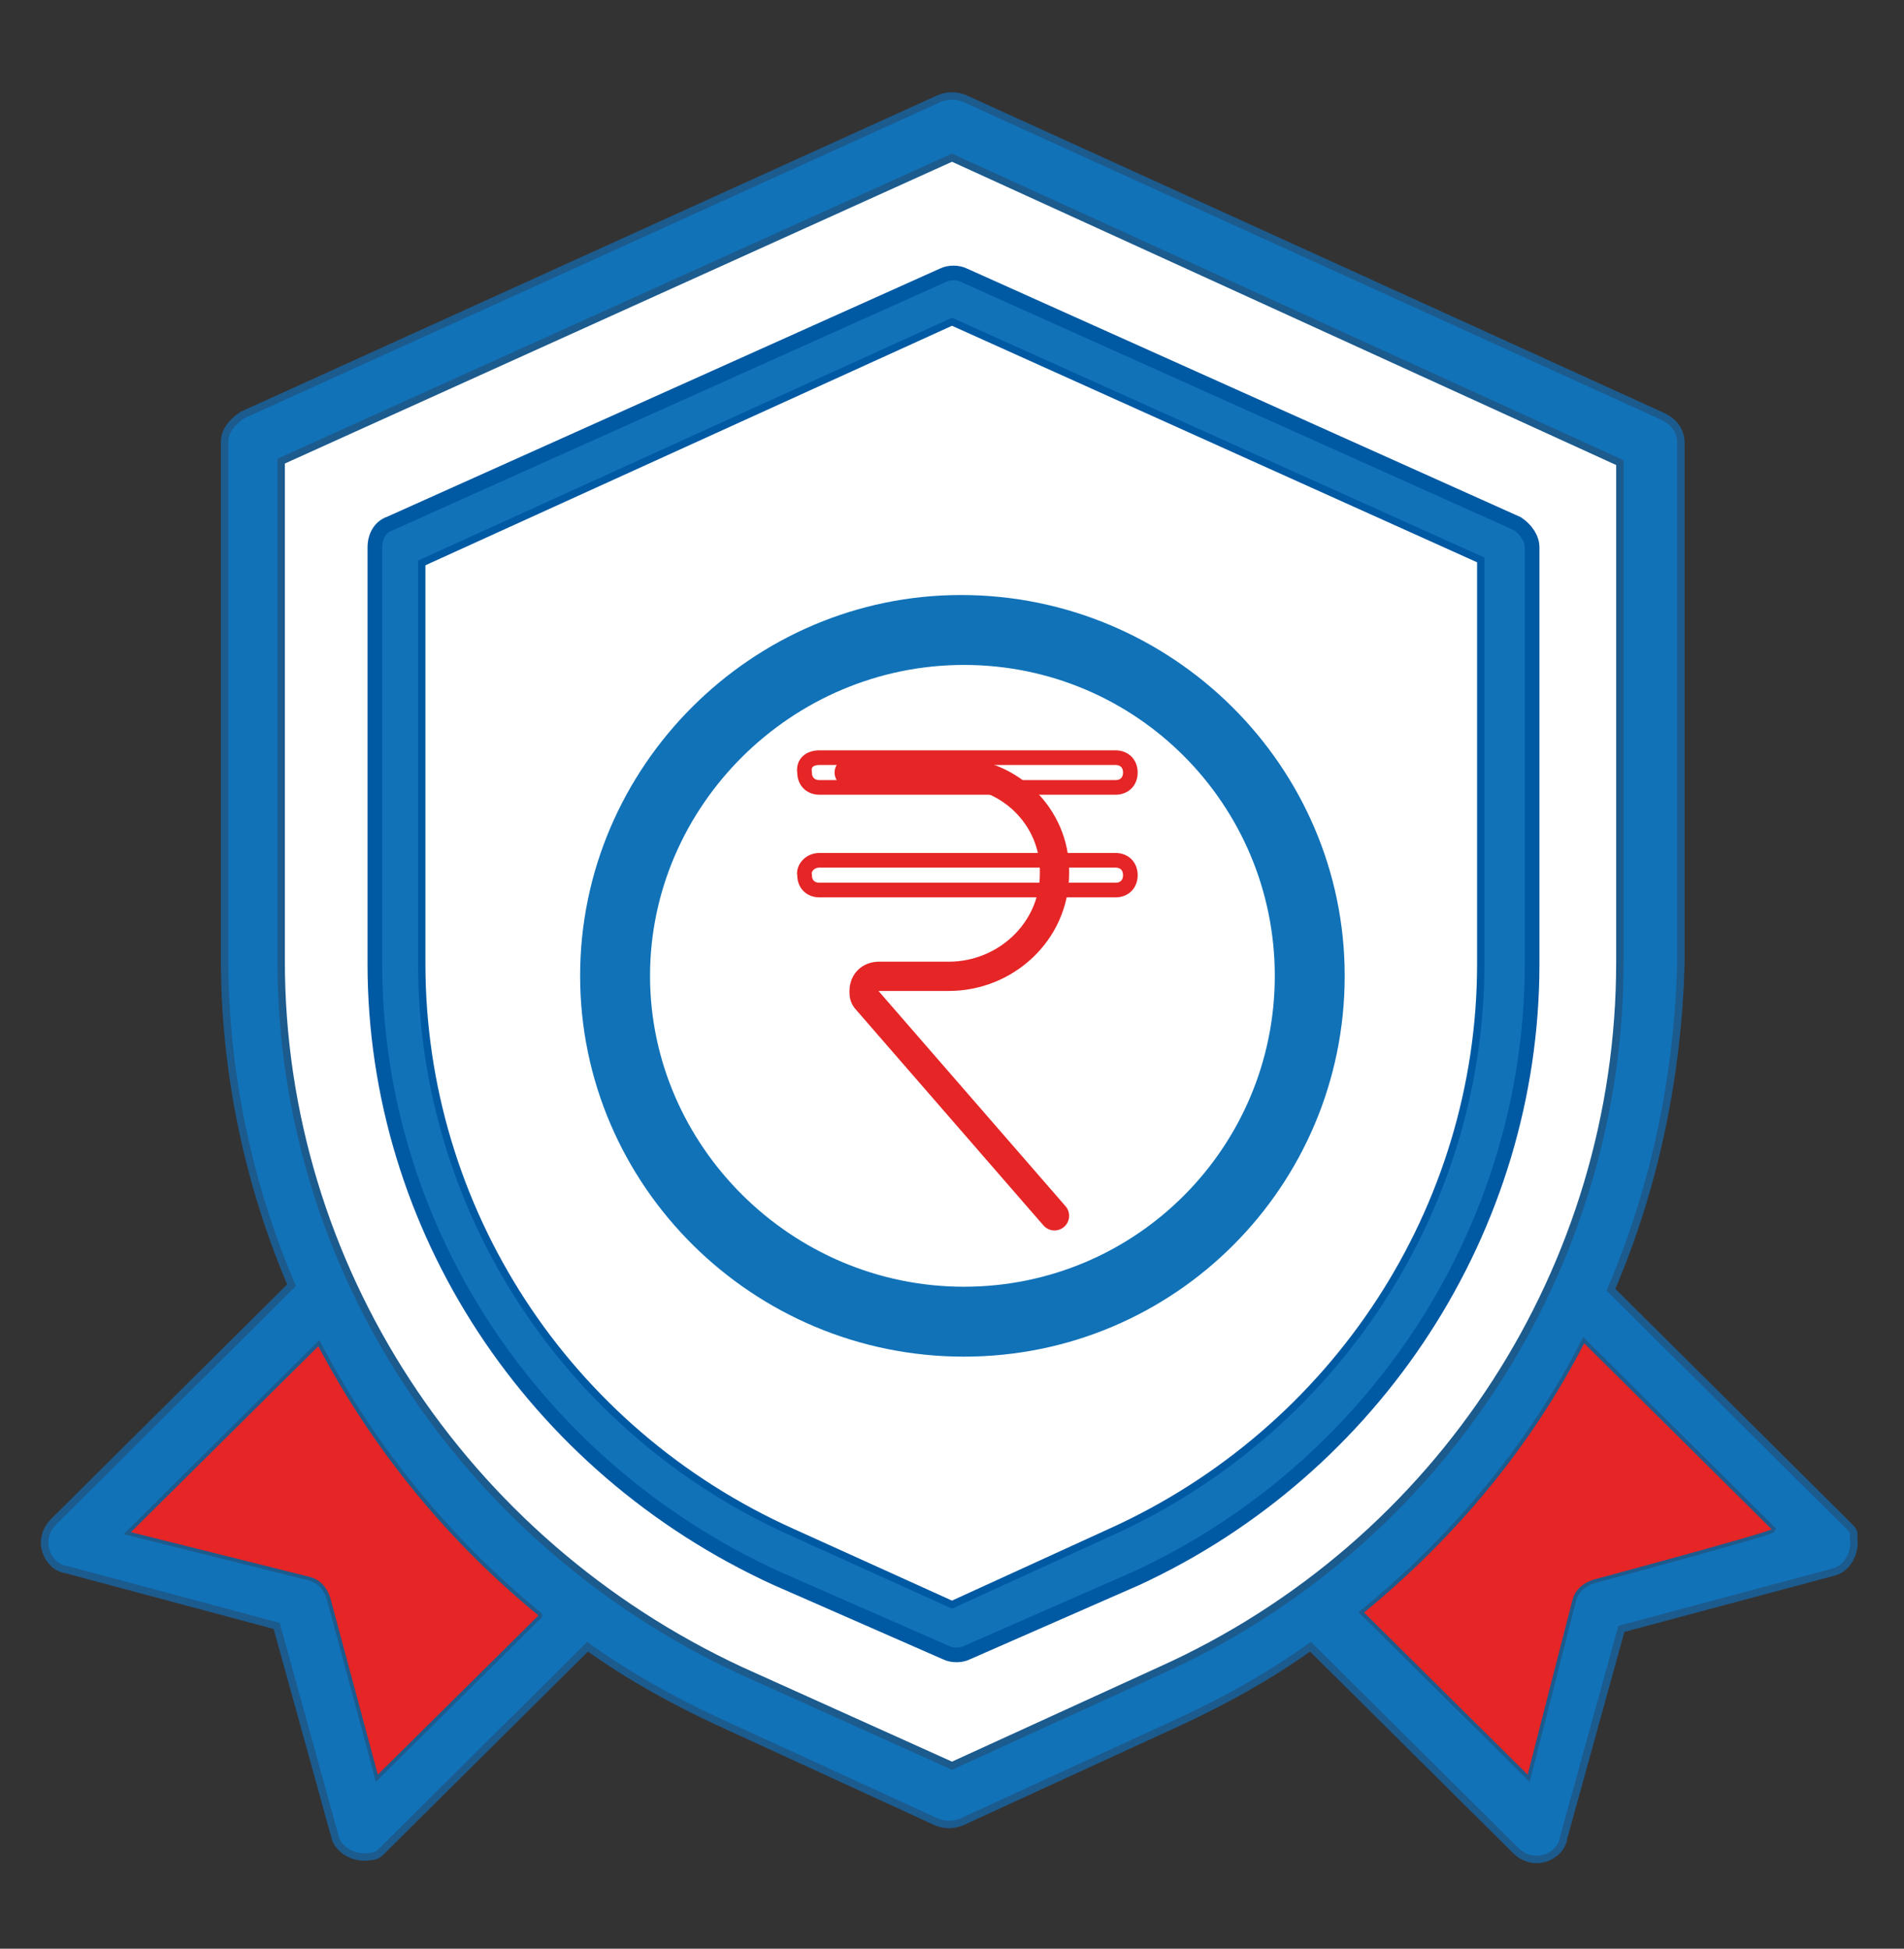 <?xml version="1.0" encoding="utf-8"?>
<!-- Generator: Adobe Illustrator 24.0.0, SVG Export Plug-In . SVG Version: 6.00 Build 0)  -->
<svg version="1.1" id="Layer_1" xmlns="http://www.w3.org/2000/svg" xmlns:xlink="http://www.w3.org/1999/xlink" x="0px" y="0px"
	 viewBox="0 0 128 131" style="enable-background:new 0 0 128 131;" xml:space="preserve">
<rect x="0" y="0" width="128" height="131" fill="#333333" stroke="none"/>
<style type="text/css">
	.st0{display:none;opacity:0.1;fill-rule:evenodd;clip-rule:evenodd;fill:url(#SVGID_1_);enable-background:new    ;}
	.st1{fill:#FFFFFF;}
	.st2{fill:#1172B8;stroke:#0059A3;stroke-width:0.984;}
	.st3{fill-rule:evenodd;clip-rule:evenodd;fill:#FFFFFF;}
	.st4{fill:none;stroke:#E52526;stroke-width:0.984;}
	.st5{fill:none;stroke:#E52526;stroke-width:1.967;stroke-linecap:round;}
	.st6{fill:#1172B8;}
	.st7{fill:#1172B8;stroke:#1C5B8E;stroke-width:0.5;}
	.st8{fill:#E52526;}
	.st9{display:none;}
	.st10{display:inline;}
	.st11{fill:none;stroke:#B19D9A;stroke-miterlimit:10;stroke-opacity:0;}
	.st12{fill:url(#SVGID_2_);}
	.st13{fill:url(#SVGID_3_);}
	.st14{fill:#064364;}
	.st15{fill:url(#SVGID_4_);}
	.st16{fill:#F9BFBB;fill-opacity:0;}
	.st17{display:none;fill:url(#SVGID_5_);}
	.st18{fill:url(#SVGID_6_);}
	.st19{fill:url(#SVGID_7_);}
	.st20{fill:url(#SVGID_8_);}
	.st21{fill:#0C73B7;}
	.st22{display:none;fill:url(#SVGID_9_);}
</style>
<g>
	
		<linearGradient id="SVGID_1_" gradientUnits="userSpaceOnUse" x1="-665.672" y1="175.524" x2="-663.641" y2="175.524" gradientTransform="matrix(-128 0 0 130.57 -85012.336 -22852.793)">
		<stop  offset="0" style="stop-color:#4395C0"/>
		<stop  offset="1" style="stop-color:#205C8C"/>
	</linearGradient>
	<path class="st0" d="M71.1-59.6C46.7-41.3,52.2-38.7,26.8-30.4C6.3-23.8-41.6-40.5-44-0.2c-1.6,26.6,4.3,53.5,0.2,79.9
		c-3,21.7-46.3,58.2-3,75.7c26.4,10.9,48.7-3.2,69.9,7.6c39.4,20.5,79.2,60.6,129.6,6.2c50.6-54.3,43.5-106.9,36.8-146.9
		C182.6-17.5,108.5-87.8,71.1-59.6z"/>
	<path class="st1" d="M110.3,32.2c0-0.6,0.4-1.6-0.2-2L66.2,9.4c-0.4-0.2-4.1-0.2-4.5,0L23.6,27.3c-0.6,0.2-6.1,2-6.1,2.6l0.4,34.2
		c0,17.7,13.4,41.9,29.9,49.3l15.8,7.4c0.4,0.2,1,0.2,1.4,0l10.6-5.6c17.7-6.6,35.5-31.2,35.5-48.9
		C110.9,66.6,110.3,32.2,110.3,32.2z M99.3,64.8c0,16.3-9.7,31.2-24.8,38L64,107.6l-10.6-4.8c-15.2-6.8-24.8-21.7-24.8-38V38
		L64,21.9l35.3,15.9V64.8L99.3,64.8z"/>
	<path class="st2" d="M103,36.8c0-0.6-0.4-1.2-1-1.6L64.8,18.5c-0.4-0.2-1-0.2-1.4,0L26.2,35.2c-0.6,0.2-1,0.8-1,1.6v28
		c0,17.7,10.6,33.8,27,41.3l11.4,5c0.4,0.2,1,0.2,1.4,0l11.4-5c16-7.4,26.6-23.5,26.6-41.3V36.8z M99.3,64.8
		c0,16.3-9.7,31.2-24.8,38L64,107.6l-10.6-4.8c-15.2-6.8-24.8-21.7-24.8-38V38L64,21.9l35.3,15.9V64.8z"/>
	<path class="st1" d="M99.3,64.8c0,16.3-9.7,31.2-24.8,38L64,107.6l-10.6-4.8c-15.2-6.8-24.8-21.7-24.8-38V38L64,21.9l35.3,15.9
		V64.8L99.3,64.8z"/>
	<path class="st3" d="M87.8,65.2c0,12.9-10.4,23.1-23.4,23.1S41.1,77.9,41.1,65.2C41.1,52.3,51.4,42,64.4,42
		C77.2,42,87.8,52.5,87.8,65.2L87.8,65.2z"/>
	<g transform="translate(58.59 57.633)">
		<path class="st4" d="M-3.5-6.7h19.9c0.6,0,1,0.4,1,1l0,0c0,0.6-0.4,1-1,1H-3.5c-0.6,0-1-0.4-1-1l0,0C-4.6-6.3-4.2-6.7-3.5-6.7z"/>
		<path class="st4" d="M-3.5,0.2h19.9c0.6,0,1,0.4,1,1l0,0c0,0.6-0.4,1-1,1H-3.5c-0.6,0-1-0.4-1-1l0,0C-4.6,0.8-4.2,0.2-3.5,0.2z"/>
		<path class="st5" d="M-1.5-5.7h7.1c3.7,0,6.7,3,6.7,6.6c0,0,0,0,0,0.2l0,0C12.3,5,9,8,5.2,8H0.5c-0.6,0-1,0.4-1,1
			c0,0.2,0,0.4,0.2,0.6l12.6,14.5"/>
	</g>
	<path class="st6" d="M39,65.6c0,14.1,11.6,25.6,25.8,25.6s25.6-11.5,25.6-25.6S78.8,40,64.6,40C50.6,40,39,51.5,39,65.6z
		 M85.7,65.6c0,11.5-9.3,20.9-20.9,20.9s-21.1-9.5-21.1-20.9s9.5-20.9,21.1-20.9S85.7,54.1,85.7,65.6z"/>
	<path class="st7" d="M124.3,102.6l-16-15.9c3-7,4.5-14.5,4.7-21.9v-35c0-0.8-0.4-1.4-1.2-1.8L64.8,6.6c-0.6-0.2-1-0.2-1.6,0
		L16.3,27.9c-0.6,0.4-1.2,1-1.2,1.8v34.8c0,7.6,1.6,15.1,4.5,21.9l-16,15.9c-0.8,0.8-0.8,2,0,2.8c0.2,0.2,0.6,0.4,0.8,0.4l14.2,3.8
		l3.9,14.1c0.2,1,1.4,1.6,2.4,1.4c0.4,0,0.6-0.2,0.8-0.4l13.8-13.7c2.8,2,5.7,3.6,8.7,5l14.8,6.8c0.6,0.2,1,0.2,1.6,0l14.8-6.8
		c3-1.4,5.9-3,8.7-5l13.8,13.7c0.8,0.8,2,0.8,2.8,0c0.2-0.2,0.4-0.6,0.4-0.8l3.9-14.1l14.2-3.8c1-0.2,1.6-1.4,1.4-2.4
		C124.7,103,124.5,102.8,124.3,102.6L124.3,102.6L124.3,102.6z M25.4,119.3l-3.2-11.9c-0.2-0.6-0.6-1.2-1.4-1.4l-12-3l12.6-12.5
		c3.7,7,8.7,13.1,14.8,18.1C36.4,108.4,25.4,119.3,25.4,119.3z M78,112.3l-14,6.4l-14.2-6.4c-18.7-8.7-30.9-27.2-30.9-47.7V31
		L64,10.6l44.9,20.5v33.6C108.9,85.1,96.9,103.8,78,112.3L78,112.3z M107.1,106.2c-0.6,0.2-1.2,0.6-1.4,1.4l-3,11.7l-11-10.9
		c6.1-5,11.2-11.1,14.8-18.1l12.6,12.5C119,103,107.1,106.2,107.1,106.2z"/>
	<path class="st8" d="M25.4,119.3l-3.2-11.9c-0.2-0.6-0.6-1.2-1.4-1.4l-12-3l12.6-12.5c3.7,7,8.7,13.1,14.8,18.1
		C36.4,108.4,25.4,119.3,25.4,119.3z M107.1,106.2c-0.6,0.2-1.2,0.6-1.4,1.4l-3,11.7l-11-10.9c6.1-5,11.2-11.1,14.8-18.1l12.6,12.5
		C119,103,107.1,106.2,107.1,106.2z"/>
</g>
<g>
	<g id="Layer_2_1_" class="st9">
		<g id="Layer_2-2" class="st10">
			<circle class="st11" cx="64.5" cy="67.4" r="59"/>
			
				<linearGradient id="SVGID_2_" gradientUnits="userSpaceOnUse" x1="19.249" y1="1641.446" x2="27.861" y2="1641.446" gradientTransform="matrix(1 0 0 1 0 -1617.896)">
				<stop  offset="0.12" style="stop-color:#064364"/>
				<stop  offset="0.32" style="stop-color:#074669"/>
				<stop  offset="0.55" style="stop-color:#084F76"/>
				<stop  offset="0.79" style="stop-color:#0B5F8D"/>
				<stop  offset="0.99" style="stop-color:#0E6FA5"/>
			</linearGradient>
			<path class="st12" d="M20.2,21.8l3.6,3.4c3.6,1.3,1.9,0.4,4,1.1l-4.9-4.4c-0.6-0.2-1-0.3-3.7-1.1L20.2,21.8z"/>
			
				<linearGradient id="SVGID_3_" gradientUnits="userSpaceOnUse" x1="-9573.471" y1="-665.019" x2="-9573.515" y2="-669.204" gradientTransform="matrix(-1 -9.075662e-03 9.075662e-03 -1 -9532.638 -719.203)">
				<stop  offset="0.12" style="stop-color:#064364"/>
				<stop  offset="0.32" style="stop-color:#074669"/>
				<stop  offset="0.55" style="stop-color:#084F76"/>
				<stop  offset="0.79" style="stop-color:#0B5F8D"/>
				<stop  offset="0.99" style="stop-color:#0E6FA5"/>
			</linearGradient>
			<polygon class="st13" points="35.3,36.3 37.9,36.7 34.6,33.2 31.7,32.6 			"/>
			<path class="st14" d="M15.2,46.8c0,0,19.5-8.8,22.7-10c-0.8-0.2-1.7-0.3-2.5-0.4L10.5,47L15.2,46.8z"/>
			
				<linearGradient id="SVGID_4_" gradientUnits="userSpaceOnUse" x1="-9657.009" y1="-659.999" x2="-9570.336" y2="-659.999" gradientTransform="matrix(-1 -9.075662e-03 9.075662e-03 -1 -9532.638 -719.203)">
				<stop  offset="0.12" style="stop-color:#064364"/>
				<stop  offset="0.33" style="stop-color:#074669"/>
				<stop  offset="0.55" style="stop-color:#084F76"/>
				<stop  offset="0.79" style="stop-color:#0B5F8D"/>
				<stop  offset="0.99" style="stop-color:#0E6FA5"/>
			</linearGradient>
			<path class="st15" d="M118,41.5C91,3.6,57,11.6,31.4,32.7c0,0,2.4,0.3,3.1,0.5C57.3,14,77.7,12.1,96.9,31.6c0,0,6.9,1.2,10.7,2.9
				C115.3,38,118,41.5,118,41.5z"/>
			<polygon class="st16" points="21.1,22.8 23.4,24.8 23.7,24.5 19.5,20.6 19.2,20.8 			"/>
			<polygon class="st16" points="35.4,36.4 36.3,36.5 32.7,32.7 31.9,32.7 			"/>
			<polygon class="st16" points="36.3,36.5 35.4,36.4 10.5,47 11.1,47.3 			"/>
			<path class="st16" d="M117.8,41.1C90.8,0.4,51.9,15,31.9,32.7h0.8C64,7.9,94.4,11,117.8,41.1"/>
			<path class="st6" d="M117.9,41.2C99.3,3.9,51.2-2.4,23.4,24.8l-4.1-4c0,0-8,24-8.7,26.2c3.2-1.3,21.9-9.4,24.9-10.7l-3.6-3.6
				C64.5,6.6,92.4,10,115.8,38.5"/>
			
				<linearGradient id="SVGID_5_" gradientUnits="userSpaceOnUse" x1="-9577.056" y1="-661.403" x2="-9572.659" y2="-668.468" gradientTransform="matrix(-1 -9.075662e-03 9.075662e-03 -1 -9532.638 -719.203)">
				<stop  offset="0" style="stop-color:#FFFFFF"/>
				<stop  offset="0.1" style="stop-color:#FCF9F9"/>
				<stop  offset="0.23" style="stop-color:#F4E7E8"/>
				<stop  offset="0.39" style="stop-color:#E7CBCB"/>
				<stop  offset="0.56" style="stop-color:#D5A3A4"/>
				<stop  offset="0.74" style="stop-color:#BD6F71"/>
				<stop  offset="0.94" style="stop-color:#A13234"/>
				<stop  offset="1" style="stop-color:#971B1E"/>
			</linearGradient>
			<path class="st17" d="M34.7,33.4c3.1-2.4,6.8-5.6,10-7.5l-2-0.9c-4.2,2.3-10.8,7.7-10.8,7.7S33.8,33.2,34.7,33.4z"/>
			
				<linearGradient id="SVGID_6_" gradientUnits="userSpaceOnUse" x1="-4053.883" y1="-618.731" x2="-4044.791" y2="-618.731" gradientTransform="matrix(-1.001 -6.796230e-02 6.796230e-02 -1.001 -3905.647 -779.928)">
				<stop  offset="0.12" style="stop-color:#064364"/>
				<stop  offset="0.32" style="stop-color:#074669"/>
				<stop  offset="0.55" style="stop-color:#084F76"/>
				<stop  offset="0.79" style="stop-color:#0B5F8D"/>
				<stop  offset="0.99" style="stop-color:#0E6FA5"/>
			</linearGradient>
			<path class="st18" d="M106.2,116.4l-3.5-3.7c-3.7-1.5-1.9-0.5-4.2-1.4l4.9,4.8c0.6,0.2,1.1,0.3,3.9,1.4L106.2,116.4z"/>
			
				<linearGradient id="SVGID_7_" gradientUnits="userSpaceOnUse" x1="-5475.938" y1="1570.448" x2="-5475.976" y2="1566.383" gradientTransform="matrix(0.996 8.559082e-02 -8.559082e-02 0.996 5682.664 -990.354)">
				<stop  offset="0.12" style="stop-color:#064364"/>
				<stop  offset="0.32" style="stop-color:#074669"/>
				<stop  offset="0.55" style="stop-color:#084F76"/>
				<stop  offset="0.79" style="stop-color:#0B5F8D"/>
				<stop  offset="0.99" style="stop-color:#0E6FA5"/>
			</linearGradient>
			<polygon class="st19" points="92.3,101.6 89.7,101 92.9,104.6 95.8,105.5 			"/>
			<path class="st14" d="M113.1,93.2L113.1,93.2c0,0-20.1,6.8-23.4,7.8c0.8,0.3,1.6,0.4,2.4,0.5l0,0l25.6-8.2l0,0L113.1,93.2z"/>
			
				<linearGradient id="SVGID_8_" gradientUnits="userSpaceOnUse" x1="-5558.748" y1="1575.008" x2="-5472.934" y2="1575.008" gradientTransform="matrix(0.996 8.559082e-02 -8.559082e-02 0.996 5682.664 -990.354)">
				<stop  offset="0.12" style="stop-color:#064364"/>
				<stop  offset="0.33" style="stop-color:#074669"/>
				<stop  offset="0.55" style="stop-color:#084F76"/>
				<stop  offset="0.79" style="stop-color:#0B5F8D"/>
				<stop  offset="0.99" style="stop-color:#0E6FA5"/>
			</linearGradient>
			<path class="st20" d="M10.6,90.9c23.8,37.6,58,32.3,84.9,14.3c0,0-2.5-0.5-2.5-0.6c-24,16.5-44.8,16.8-62.3-2.9
				c0,0-6.7-1.6-10.3-3.5C13.1,94.3,10.6,90.9,10.6,90.9z"/>
			<polygon class="st16" points="105.3,115.5 103.3,113.4 102.9,113.7 106.8,117.8 107.1,117.5 			"/>
			<polygon class="st16" points="92,101.5 91.1,101.4 94.4,105.1 95.3,105.2 			"/>
			<polygon class="st16" points="91.2,101.5 92.1,101.6 117.7,93.4 117.2,93 			"/>
			<path class="st16" d="M10.6,91.1c23.7,40.5,63.5,29.4,84.8,14.2l-0.8-0.1C61.6,126.5,31.8,121,10.6,91.1"/>
			<path class="st21" d="M10.5,91c15.7,36.7,62.9,46.1,92.7,22.4l3.8,4c0,0,9.8-22.1,10.7-24.2c-3.3,1-22.5,7.3-25.6,8.2l3.2,3.7
				c-34.4,22.4-62,17.1-83-11.5"/>
			
				<linearGradient id="SVGID_9_" gradientUnits="userSpaceOnUse" x1="-5479.685" y1="1573.618" x2="-5475.379" y2="1566.691" gradientTransform="matrix(0.996 8.559082e-02 -8.559082e-02 0.996 5682.664 -990.354)">
				<stop  offset="0" style="stop-color:#FFFFFF"/>
				<stop  offset="0.1" style="stop-color:#FCF9F9"/>
				<stop  offset="0.23" style="stop-color:#F4E7E8"/>
				<stop  offset="0.39" style="stop-color:#E7CBCB"/>
				<stop  offset="0.56" style="stop-color:#D5A3A4"/>
				<stop  offset="0.74" style="stop-color:#BD6F71"/>
				<stop  offset="0.94" style="stop-color:#A13234"/>
				<stop  offset="1" style="stop-color:#971B1E"/>
			</linearGradient>
			<path class="st22" d="M92.7,104.5c-3.2,2.1-7.2,4.8-10.5,6.3l1.9,1c4.5-1.9,11.4-6.5,11.4-6.5S93.5,104.7,92.7,104.5z"/>
			<g id="lszzY7.tif">
			</g>
		</g>
	</g>
</g>
</svg>
